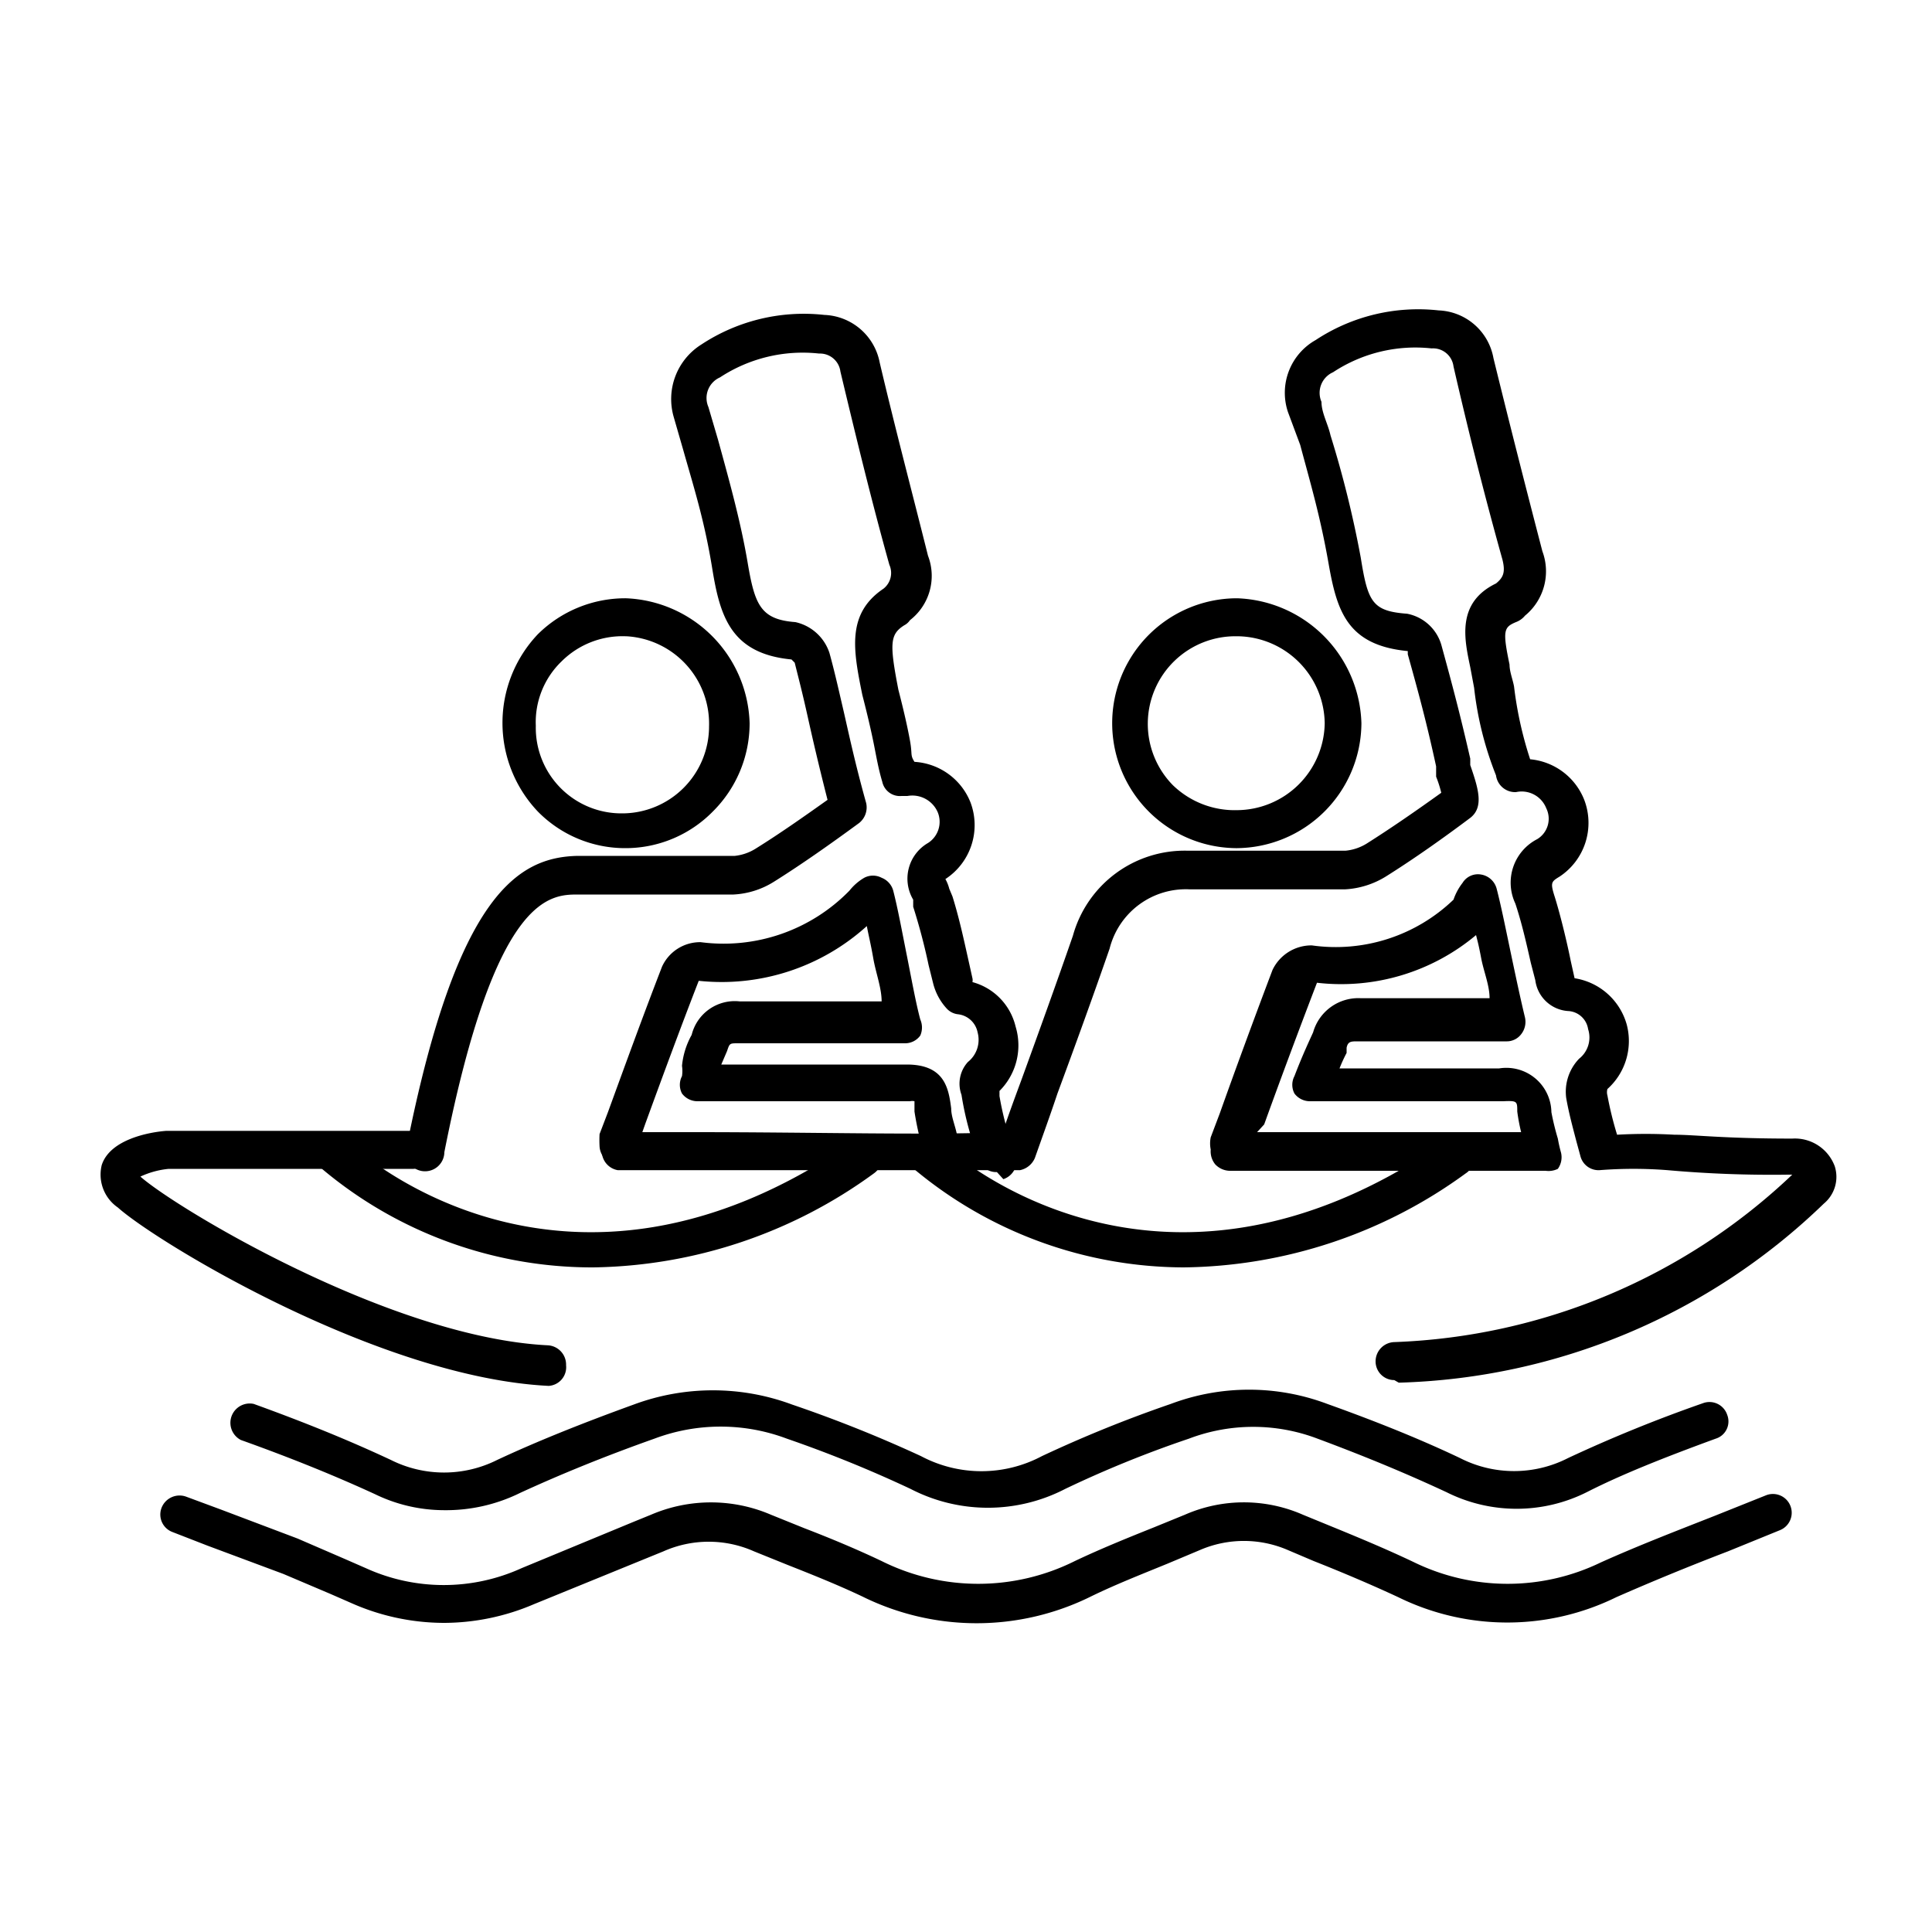 <svg id="Calque_1" data-name="Calque 1" xmlns="http://www.w3.org/2000/svg" viewBox="0 0 30 30"><title>icone sport outdoor 30px de large</title><path d="M15.48,18.2a.28.28,0,0,1-.28-.2,4.8,4.8,0,0,1-.27-1v0a.5.5,0,0,1,.1-.51.44.44,0,0,0,.15-.46.35.35,0,0,0-.3-.28.28.28,0,0,1-.18-.09.9.9,0,0,1-.21-.39l-.07-.28a9.36,9.36,0,0,0-.24-.91l0-.11a.64.64,0,0,1,.23-.88.39.39,0,0,0,.15-.48.43.43,0,0,0-.47-.25H14a.28.28,0,0,1-.3-.22c-.06-.2-.09-.38-.13-.58s-.1-.46-.18-.77c-.14-.69-.25-1.26.33-1.65l0,0a.31.31,0,0,0,.09-.37c-.26-.93-.5-1.91-.76-3a.32.32,0,0,0-.33-.28,2.34,2.34,0,0,0-1.54.37.35.35,0,0,0-.18.46l.15.51c.17.62.35,1.26.46,1.91s.2.88.74.92a.72.72,0,0,1,.53.48c.08.29.14.56.21.86s.18.83.36,1.47a.31.31,0,0,1-.11.31c-.45.33-.89.64-1.32.91a1.3,1.3,0,0,1-.63.2H10.3c-.44,0-.88,0-1.32,0s-1.29,0-2.08,4a.3.3,0,1,1-.58-.11c.78-3.9,1.73-4.47,2.65-4.49.44,0,.89,0,1.33,0h1.11a.76.76,0,0,0,.32-.11c.37-.23.74-.49,1.12-.76-.14-.55-.23-.94-.31-1.3s-.13-.55-.2-.83c0,0,0,0-.05-.05-.94-.09-1.11-.67-1.23-1.41s-.28-1.24-.45-1.84l-.15-.52a1,1,0,0,1,.43-1.12,2.89,2.89,0,0,1,1.91-.46.91.91,0,0,1,.86.74c.25,1.06.5,2,.75,3a.87.87,0,0,1-.28,1,.24.24,0,0,1-.09.08c-.22.14-.23.28-.09,1,.08.31.14.57.18.79s0,.22.07.33a1,1,0,0,1,.87.63,1,1,0,0,1-.39,1.19.11.11,0,0,0,0,0,.62.62,0,0,1,.06.15l.05.12c.1.32.17.64.25,1l.06.27a.14.14,0,0,1,0,.06.94.94,0,0,1,.67.69,1,1,0,0,1-.25,1v0s0,.05,0,.08a4.73,4.73,0,0,0,.25.91.3.3,0,0,1-.19.38ZM13.73,9.06h0Zm.91,9.12a.3.3,0,0,1-.28-.23l-.06-.21a4.57,4.57,0,0,1-.1-.48c0-.05,0-.12,0-.16a.16.16,0,0,0-.07,0H10.83a.3.3,0,0,1-.24-.12.29.29,0,0,1,0-.27.54.54,0,0,0,0-.16,1.22,1.22,0,0,1,.15-.48.69.69,0,0,1,.75-.52c.68,0,1.45,0,2.2,0,0-.21-.09-.44-.13-.67s-.07-.34-.1-.5a3.36,3.36,0,0,1-2.61.85l0,0c-.28.72-.56,1.48-.83,2.22l-.12.34h0v.07a.3.3,0,0,1-.59-.06v0a1.81,1.81,0,0,1,0-.19l.13-.34c.27-.74.55-1.51.84-2.26a.65.65,0,0,1,.6-.38,2.73,2.73,0,0,0,2.31-.8l0,0a.82.82,0,0,1,.23-.2.29.29,0,0,1,.27,0,.3.3,0,0,1,.18.2c.07.27.14.65.21,1s.14.74.21,1a.31.31,0,0,1,0,.25.29.29,0,0,1-.24.12h-.32c-.77,0-1.57,0-2.27,0-.13,0-.13,0-.17.12s0,0,0,0l-.09.21h.57c.8,0,1.55,0,2.31,0,.59,0,.65.37.69.68,0,.13.06.26.09.41l.06.22a.3.3,0,0,1-.22.36ZM10.8,15.24Z"/><path d="M9.72,13.17h0a1.9,1.9,0,0,1-1.37-.57,2,2,0,0,1,0-2.75,1.93,1.93,0,0,1,1.37-.56h0a2,2,0,0,1,1.92,1.94,1.93,1.93,0,0,1-.57,1.37A1.9,1.9,0,0,1,9.72,13.17Zm0-3.29a1.34,1.34,0,0,0-1,.39,1.31,1.31,0,0,0-.4,1,1.33,1.33,0,0,0,1.34,1.36h0a1.35,1.35,0,0,0,1.35-1.35A1.36,1.36,0,0,0,9.73,9.88h0Z"/><path d="M6.89,23.45a2.46,2.46,0,0,1-1.07-.25c-.61-.28-1.27-.55-2.08-.84a.3.3,0,0,1,.2-.56c.83.3,1.51.58,2.13.87a1.84,1.84,0,0,0,1.65,0c.62-.29,1.32-.57,2.12-.86a3.53,3.53,0,0,1,2.46,0,20.54,20.54,0,0,1,2,.8,2,2,0,0,0,1.88,0,20,20,0,0,1,2-.81,3.45,3.45,0,0,1,2.43,0c.81.29,1.47.56,2.06.84a1.84,1.84,0,0,0,1.68,0,22.3,22.3,0,0,1,2.09-.85.29.29,0,0,1,.38.18.28.28,0,0,1-.18.37c-.82.3-1.47.56-2,.83a2.43,2.43,0,0,1-2.18,0c-.58-.27-1.22-.54-2-.83a2.81,2.81,0,0,0-2,0,17.18,17.18,0,0,0-1.92.78,2.61,2.61,0,0,1-2.4,0,19.39,19.39,0,0,0-1.92-.78,2.92,2.92,0,0,0-2.06,0c-.79.28-1.47.56-2.08.84A2.6,2.6,0,0,1,6.89,23.45Z"/><path d="M6.89,25.2a3.56,3.56,0,0,1-1.44-.31l-.32-.14-.73-.31L3.22,24l-.54-.21a.29.29,0,0,1-.17-.38.3.3,0,0,1,.38-.17l.54.2,1.19.45.74.32.32.14a2.92,2.92,0,0,0,2.42,0l1.74-.72.27-.11a2.36,2.36,0,0,1,1.86,0l.52.21c.39.15.8.32,1.2.51a3.36,3.36,0,0,0,3,0c.4-.19.82-.36,1.22-.52l.49-.2a2.28,2.28,0,0,1,1.83,0l.39.16c.44.18.9.37,1.34.58a3.32,3.32,0,0,0,2.9,0c.58-.26,1.15-.48,1.76-.72l.8-.32a.29.29,0,1,1,.22.54l-.81.33c-.6.23-1.16.46-1.73.71a3.84,3.84,0,0,1-3.39,0c-.43-.2-.88-.39-1.31-.56l-.4-.17a1.72,1.72,0,0,0-1.37,0l-.5.21c-.39.16-.8.32-1.19.51a4,4,0,0,1-3.55,0c-.38-.18-.78-.34-1.16-.49l-.52-.21a1.73,1.73,0,0,0-1.41,0l-.27.11-1.74.71A3.56,3.56,0,0,1,6.89,25.2Z"/><path d="M19.21,13.17h0a1.94,1.94,0,1,1,0-3.88h0a2,2,0,0,1,1.93,1.94,1.95,1.95,0,0,1-1.95,1.94Zm0-3.29a1.36,1.36,0,0,0-1,2.31,1.38,1.38,0,0,0,1,.39h0a1.37,1.37,0,0,0,1.36-1.35,1.37,1.37,0,0,0-1.34-1.35h0Z"/><path d="M8.52,21.52h0c-2.64-.13-6.1-2.24-6.69-2.77a.62.62,0,0,1-.25-.66c.13-.4.74-.51,1-.53.69,0,2.71,0,3.84,0a.3.3,0,0,1,.3.29.31.31,0,0,1-.3.3h0c-1.13,0-3.13,0-3.8,0a1.34,1.34,0,0,0-.44.12l0,0c.54.48,3.88,2.5,6.33,2.62a.3.3,0,0,1,.28.31A.29.29,0,0,1,8.52,21.52Zm13.13-.09a.29.29,0,0,1-.29-.29.3.3,0,0,1,.29-.3,9.46,9.46,0,0,0,6.18-2.6h-.06a18.25,18.25,0,0,1-1.88-.07,6.8,6.8,0,0,0-1.05,0,.29.29,0,0,1-.3-.22l-.06-.22c-.06-.23-.12-.45-.16-.68a.74.74,0,0,1,.2-.61.42.42,0,0,0,.14-.46.33.33,0,0,0-.3-.28.55.55,0,0,1-.52-.48l-.07-.27c-.07-.31-.14-.62-.24-.92a.76.76,0,0,1,.34-1,.37.37,0,0,0,.14-.48.41.41,0,0,0-.47-.25h0a.3.3,0,0,1-.31-.26,5.22,5.22,0,0,1-.34-1.36l-.06-.32c-.09-.43-.22-1,.4-1.3l0,0c.11-.09.15-.17.1-.37-.26-.93-.51-1.91-.76-3a.32.32,0,0,0-.34-.28,2.32,2.32,0,0,0-1.53.37.35.35,0,0,0-.18.46c0,.17.1.34.14.52a16.48,16.48,0,0,1,.47,1.9c.11.69.18.83.72.87a.69.69,0,0,1,.53.48c.17.62.29,1.07.45,1.77,0,0,0,.05,0,.1.12.35.22.65,0,.82-.44.33-.88.64-1.31.91a1.34,1.34,0,0,1-.64.2H19.8c-.44,0-.88,0-1.32,0a1.22,1.22,0,0,0-1.25.92c-.26.75-.54,1.52-.81,2.25-.11.33-.23.66-.35,1a.32.32,0,0,1-.23.19l-.13,0c-1.1,0-3,0-4.92,0l-1.2,0a.3.3,0,0,1,0-.59h1.19c1.89,0,3.68.05,4.79,0,.09-.27.19-.54.29-.81.28-.77.54-1.49.8-2.24a1.8,1.8,0,0,1,1.79-1.32c.45,0,.9,0,1.34,0h1.1a.76.76,0,0,0,.33-.11c.38-.24.77-.51,1.16-.79a1.86,1.86,0,0,0-.08-.25l0-.16c-.15-.69-.27-1.13-.44-1.74l0-.05c-.94-.09-1.1-.62-1.23-1.36s-.28-1.24-.44-1.84L20,6.4a.94.94,0,0,1,.43-1.12,2.89,2.89,0,0,1,1.91-.46.9.9,0,0,1,.85.74c.26,1.06.5,2,.76,3a.89.89,0,0,1-.27,1,.33.33,0,0,1-.14.1c-.19.08-.21.13-.1.66,0,.11.05.23.07.34a5.82,5.82,0,0,0,.25,1.13,1,1,0,0,1,.84.63,1,1,0,0,1-.38,1.19c-.13.08-.15.09-.08.31s.18.65.25,1l.06.27a0,0,0,0,1,0,0h0a1,1,0,0,1,.81.72,1,1,0,0,1-.3,1,.18.18,0,0,0,0,.1,5.4,5.4,0,0,0,.15.61h0a7.8,7.8,0,0,1,.89,0c.32,0,.76.06,1.83.06a.66.66,0,0,1,.66.43.54.54,0,0,1-.17.58,9.88,9.88,0,0,1-6.6,2.78Zm.11-11.32ZM24,18.18H19.09a.32.32,0,0,1-.22-.1.32.32,0,0,1-.07-.23v0a.47.47,0,0,1,0-.19l.14-.37c.26-.73.54-1.49.82-2.23a.67.67,0,0,1,.61-.38,2.64,2.64,0,0,0,2.2-.71.89.89,0,0,1,.14-.26.28.28,0,0,1,.29-.13.3.3,0,0,1,.24.22c.07.27.14.62.22,1s.15.71.22,1a.31.31,0,0,1-.06.26.28.28,0,0,1-.23.11H21.08c-.1,0-.15,0-.17.1l0,.08a2.31,2.31,0,0,0-.11.24h.48c.69,0,1.29,0,2,0a.7.7,0,0,1,.81.68,4,4,0,0,0,.1.41,2.25,2.25,0,0,0,.05.22.31.31,0,0,1-.05.25A.33.33,0,0,1,24,18.18Zm-4.48-.6h4.1a3,3,0,0,1-.06-.32c0-.16,0-.17-.22-.16h-3a.3.3,0,0,1-.24-.12.29.29,0,0,1,0-.27c.13-.34.25-.59.29-.68a.73.73,0,0,1,.74-.53h2c0-.2-.09-.41-.13-.62s-.05-.24-.08-.36a3.26,3.26,0,0,1-2.47.74h0c-.28.73-.56,1.48-.82,2.2Zm.82-2.34Z"/><path d="M18.38,19.68a6.56,6.56,0,0,1-4.19-1.53.29.29,0,0,1,0-.41.3.3,0,0,1,.42,0c.13.13,3.35,3.07,7.81,0a.3.3,0,0,1,.42.07.29.29,0,0,1-.08.41A7.56,7.56,0,0,1,18.38,19.68Z"/><path d="M9.21,19.68A6.52,6.52,0,0,1,5,18.15a.29.29,0,0,1,0-.41.3.3,0,0,1,.42,0c.13.13,3.35,3.07,7.81,0a.29.29,0,0,1,.34.48A7.56,7.56,0,0,1,9.21,19.68Z"/></svg>